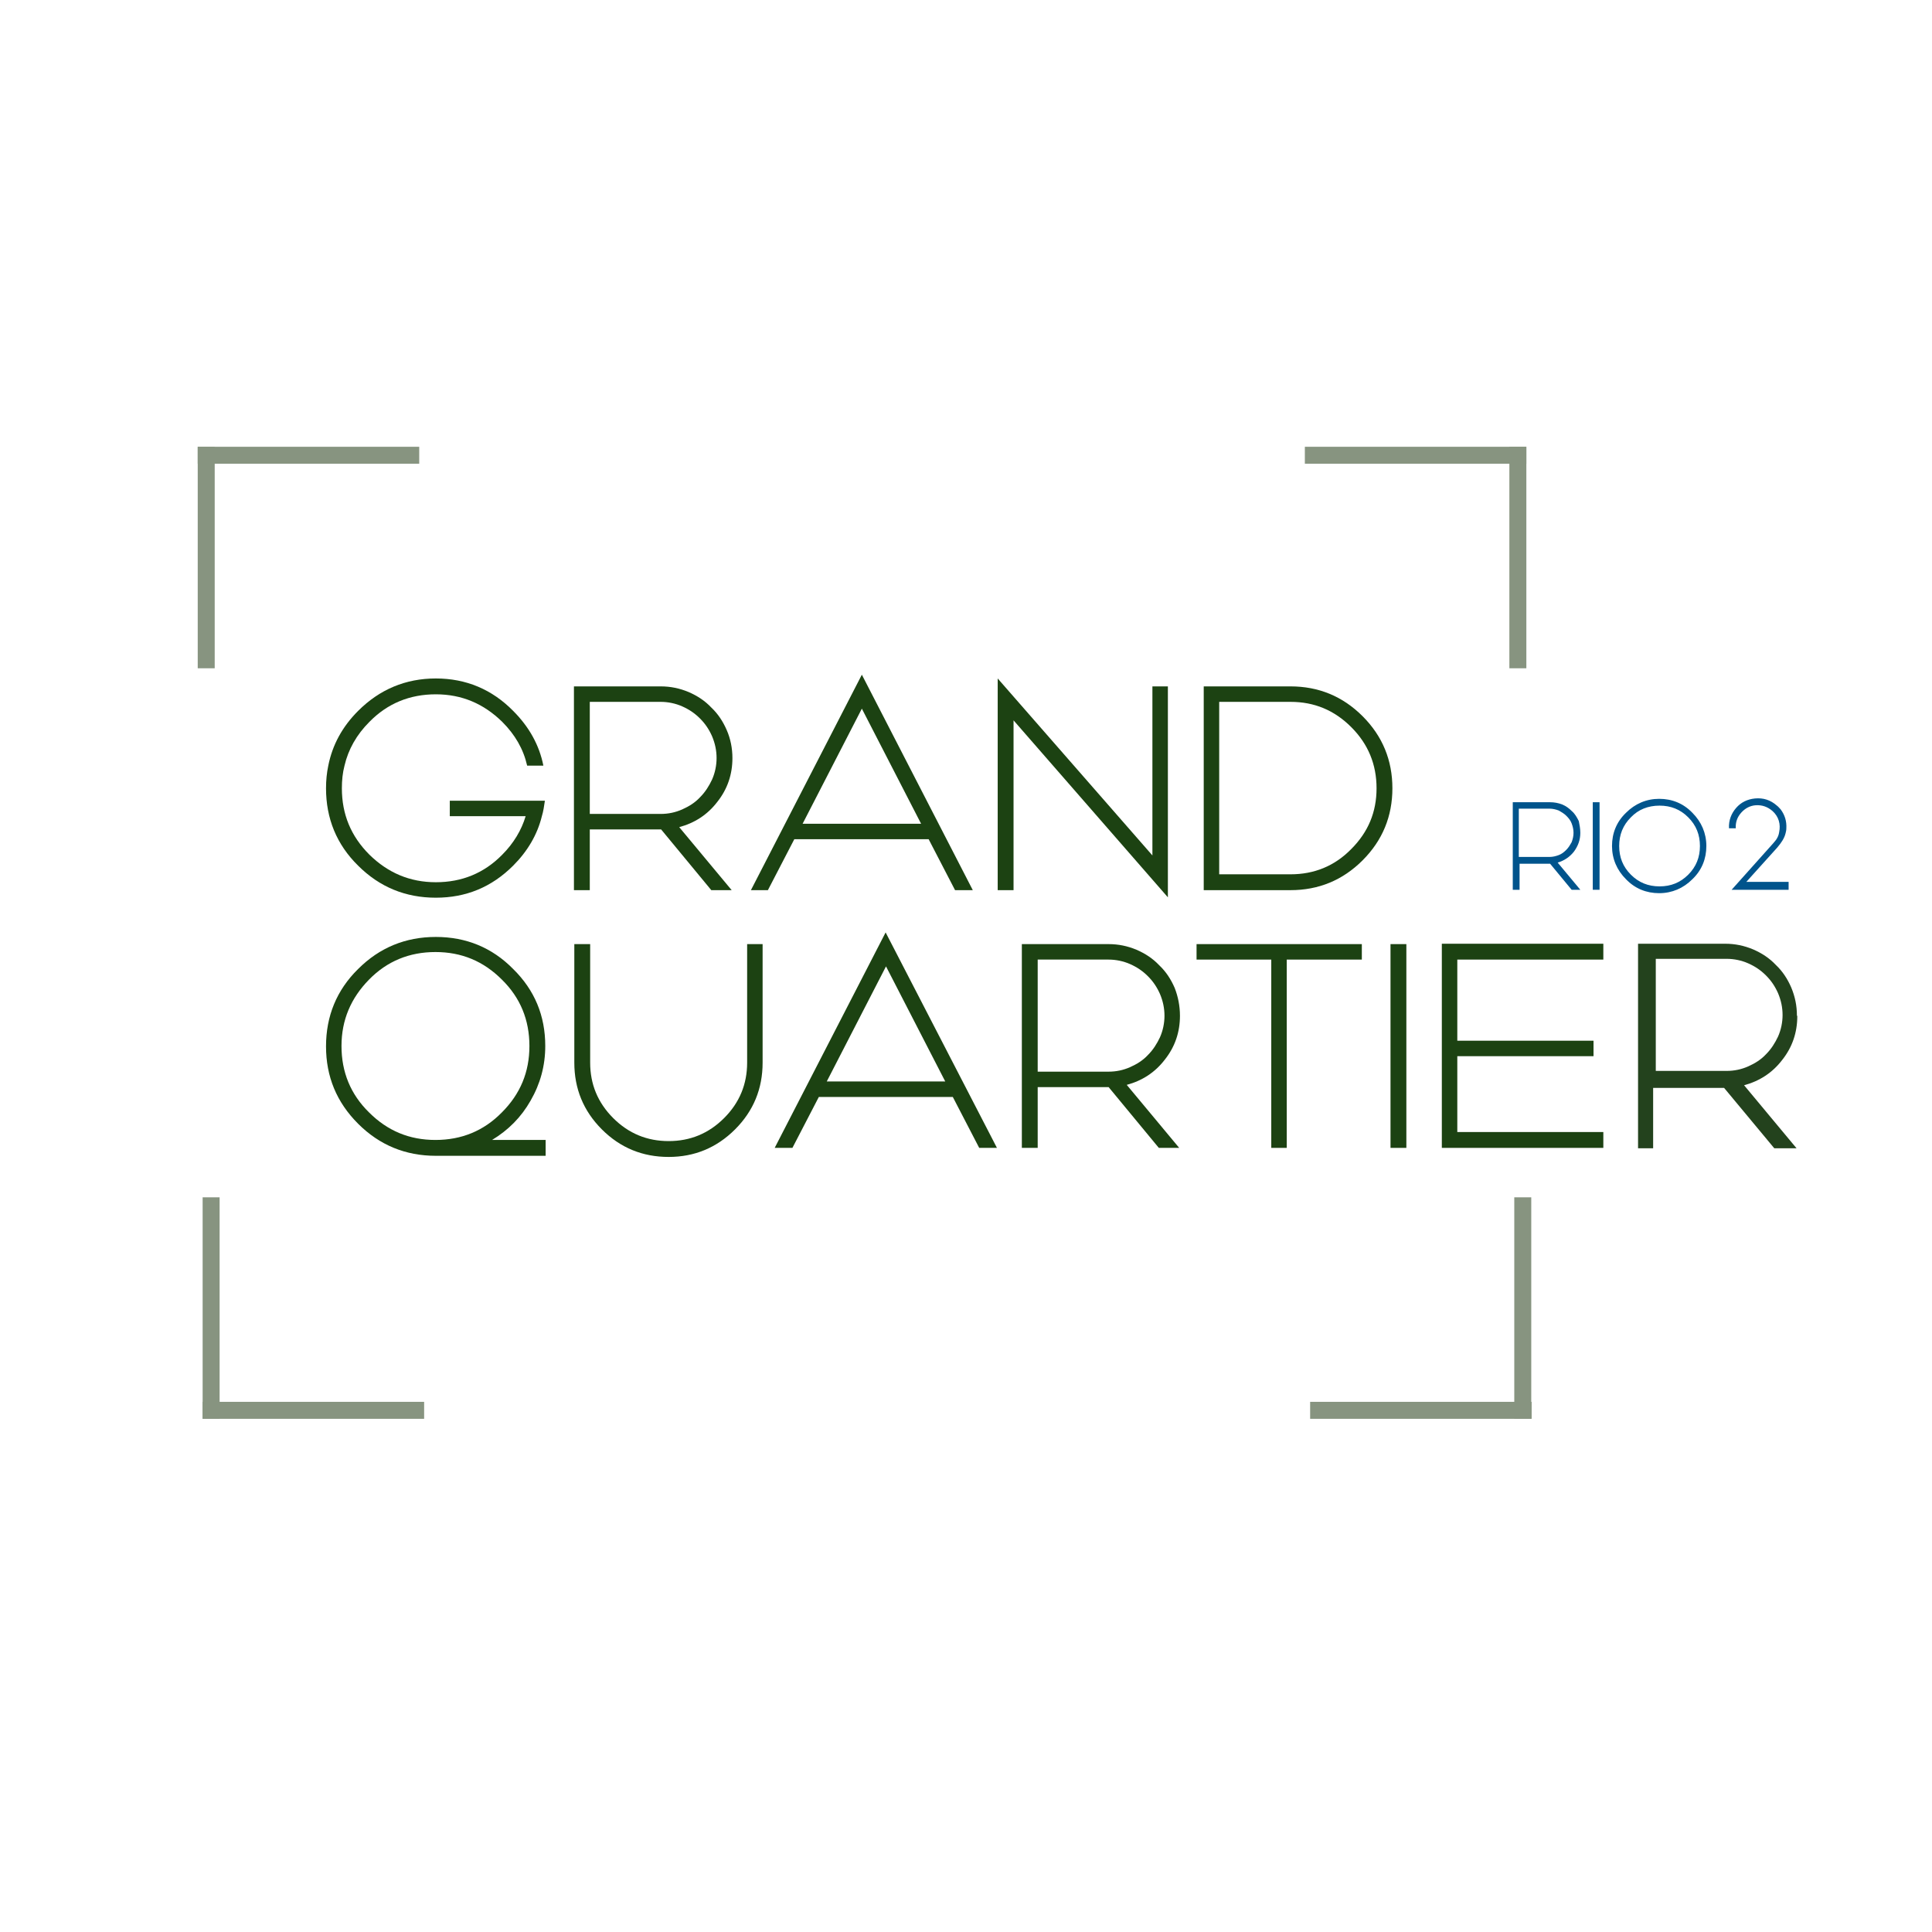 <?xml version="1.0" encoding="utf-8"?>
<!-- Generator: Adobe Illustrator 27.6.1, SVG Export Plug-In . SVG Version: 6.00 Build 0)  -->
<svg version="1.1" id="Layer_1" xmlns="http://www.w3.org/2000/svg" xmlns:xlink="http://www.w3.org/1999/xlink" x="0px" y="0px"
	 viewBox="0 0 512 512" style="enable-background:new 0 0 512 512;" xml:space="preserve">
<style type="text/css">
	.st0{fill:#1C4212;}
	.st1{fill:#23421D;}
	.st2{fill:#879480;}
	.st3{fill:#00548C;}
</style>
<g>
	<path class="st0" d="M144.4,212.2c-0.2,1.4-0.4,2.8-0.8,4.1c-1.2,4.9-3.8,9.3-7.6,13.1c-5.7,5.7-12.5,8.5-20.5,8.5
		c-8,0-14.9-2.8-20.6-8.5c-5.7-5.6-8.5-12.5-8.5-20.5c0-2.1,0.2-4.1,0.6-6c1.1-5.5,3.7-10.3,7.9-14.5c5.7-5.7,12.6-8.6,20.6-8.6
		c8,0,14.9,2.9,20.5,8.6c4.2,4.2,6.9,9,8,14.5h-4.3c-1-4.4-3.2-8.2-6.6-11.6c-4.9-4.8-10.7-7.3-17.6-7.3c-6.9,0-12.8,2.4-17.6,7.3
		c-3.4,3.4-5.6,7.3-6.6,11.6c-0.5,1.9-0.7,3.9-0.7,6c0,6.9,2.4,12.7,7.3,17.6c4.9,4.8,10.7,7.3,17.6,7.3c6.9,0,12.8-2.4,17.6-7.3
		c3-3,5.1-6.5,6.2-10.2h-20.1v-4.1H144.4z"/>
	<path class="st0" d="M175.1,215.7c2,0,3.9-0.4,5.7-1.2c1.8-0.8,3.4-1.8,4.7-3.2c1.4-1.4,2.4-3,3.2-4.7c0.8-1.8,1.2-3.8,1.2-5.7
		c0-2-0.4-3.9-1.2-5.8c-0.8-1.8-1.8-3.3-3.2-4.7c-1.4-1.4-2.9-2.4-4.7-3.2c-1.8-0.8-3.8-1.2-5.7-1.2h-18.8v29.7H175.1z M194.1,200.9
		c0,4.3-1.3,8.2-4,11.6c-2.6,3.4-6,5.6-10.1,6.7l13.9,16.7h-5.4l-13.3-16.1h-18.9v16.1h-4.2v-54h23c2.6,0,5,0.5,7.4,1.5
		c2.3,1,4.3,2.3,6,4.1c1.8,1.7,3.1,3.7,4.1,6C193.6,195.8,194.1,198.3,194.1,200.9"/>
	<path class="st0" d="M212.7,218.3h31.4l-15.7-30.5L212.7,218.3z M257.8,235.9h-4.7l-7-13.5h-35.6l-7,13.5H199l29.4-57.1
		L257.8,235.9z"/>
	<polygon class="st0" points="305.4,226.7 305.4,181.9 309.5,181.9 309.5,237.8 268.6,190.9 268.6,235.9 264.4,235.9 264.4,179.8 	
		"/>
	<path class="st0" d="M342,231.7c6.3,0,11.7-2.2,16.1-6.7c4.5-4.5,6.7-9.8,6.7-16.1c0-6.3-2.2-11.7-6.7-16.2
		c-4.5-4.5-9.8-6.7-16.1-6.7h-18.9v45.7H342z M342,181.9c7.4,0,13.8,2.6,19.1,7.9c5.3,5.3,7.9,11.7,7.9,19.1
		c0,7.4-2.6,13.8-7.9,19.1c-5.3,5.3-11.7,7.9-19.1,7.9h-23v-54H342z"/>
	<path class="st0" d="M90.5,277.2c0,6.9,2.4,12.8,7.3,17.6c4.9,4.9,10.7,7.3,17.6,7.3c6.9,0,12.8-2.4,17.6-7.3
		c4.9-4.9,7.3-10.7,7.3-17.6c0-6.9-2.4-12.8-7.3-17.6c-4.9-4.9-10.7-7.3-17.6-7.3c-6.9,0-12.8,2.4-17.6,7.3
		C93,264.5,90.5,270.3,90.5,277.2 M144.5,277.2c0,5.2-1.3,10-3.9,14.5c-2.5,4.4-5.9,7.8-10.2,10.4h14.2v4.2h-29.1
		c-8,0-14.9-2.8-20.6-8.5c-5.7-5.7-8.5-12.5-8.5-20.5s2.8-14.9,8.5-20.5c5.7-5.7,12.6-8.5,20.6-8.5c8,0,14.9,2.8,20.5,8.5
		C141.7,262.4,144.5,269.2,144.5,277.2"/>
	<path class="st0" d="M202.1,250.2v31.4c0,6.9-2.4,12.8-7.3,17.7c-4.9,4.9-10.8,7.3-17.6,7.3c-6.9,0-12.8-2.4-17.7-7.3
		c-4.9-4.9-7.3-10.8-7.3-17.7v-31.4h4.2v31.4c0,5.7,2,10.6,6.1,14.7c4.1,4.1,9,6.1,14.7,6.1c5.7,0,10.6-2,14.7-6.1
		c4.1-4.1,6.1-9,6.1-14.7v-31.4H202.1z"/>
	<path class="st0" d="M219.1,286.6h31.4l-15.7-30.5L219.1,286.6z M264.2,304.2h-4.7l-7-13.5H217l-7,13.5h-4.7l29.4-57.1L264.2,304.2
		z"/>
	<path class="st0" d="M293.8,284c2,0,3.9-0.4,5.7-1.2c1.8-0.8,3.4-1.8,4.7-3.2c1.4-1.4,2.4-3,3.2-4.7c0.8-1.8,1.2-3.8,1.2-5.7
		c0-2-0.4-3.9-1.2-5.8c-0.8-1.8-1.8-3.3-3.2-4.7c-1.4-1.4-2.9-2.4-4.7-3.2c-1.8-0.8-3.8-1.2-5.7-1.2H275V284H293.8z M312.7,269.2
		c0,4.3-1.3,8.2-4,11.6c-2.6,3.4-6,5.6-10.1,6.7l13.9,16.7h-5.4l-13.3-16.1H275v16.1h-4.2v-54h23c2.6,0,5,0.5,7.4,1.5
		c2.3,1,4.3,2.3,6,4.1c1.8,1.7,3.1,3.7,4.1,6C312.2,264.1,312.7,266.6,312.7,269.2"/>
	<polygon class="st0" points="360.9,250.2 360.9,254.3 341,254.3 341,304.2 336.9,304.2 336.9,254.3 317.1,254.3 317.1,250.2 	"/>
	<rect x="368.5" y="250.2" class="st0" width="4.2" height="54"/>
	<polygon class="st0" points="386.2,279.9 386.2,300 424.9,300 424.9,304.2 382.1,304.2 382.1,250.1 424.9,250.1 424.9,254.3 
		386.2,254.3 386.2,275.8 422.3,275.8 422.3,279.9 	"/>
	<path class="st1" d="M457.6,283.8c2,0,3.9-0.4,5.7-1.2c1.8-0.8,3.4-1.8,4.7-3.2c1.4-1.4,2.4-3,3.2-4.7c0.8-1.8,1.2-3.8,1.2-5.7
		c0-2-0.4-3.9-1.2-5.8c-0.8-1.8-1.8-3.3-3.2-4.7c-1.4-1.4-2.9-2.4-4.7-3.2c-1.8-0.8-3.8-1.2-5.7-1.2h-18.8v29.7H457.6z M476.3,269.3
		c0,4.3-1.3,8.2-4,11.6c-2.6,3.4-6,5.6-10.1,6.7l13.9,16.7h-5.9l-13.3-16h-18.8v16h-4v-54.2h23.1c2.6,0,5,0.5,7.4,1.5
		c2.3,1,4.3,2.3,6,4.1c1.8,1.7,3.1,3.7,4.1,6c1,2.4,1.5,4.8,1.5,7.4"/>
	<rect x="52.4" y="118.4" class="st2" width="4.5" height="58.7"/>
	<rect x="52.4" y="118.4" class="st2" width="58.7" height="4.5"/>
	<rect x="53.7" y="371.5" class="st2" width="58.7" height="4.5"/>
	<rect x="53.7" y="317.3" class="st2" width="4.5" height="58.7"/>
	<rect x="401.3" y="317.3" class="st2" width="4.5" height="58.7"/>
	<rect x="347.2" y="371.5" class="st2" width="58.7" height="4.5"/>
	<rect x="345.8" y="118.4" class="st2" width="58.7" height="4.5"/>
	<rect x="400" y="118.4" class="st2" width="4.5" height="58.7"/>
	<path class="st3" d="M410.6,227.1c0.9,0,1.7-0.2,2.5-0.5c0.8-0.3,1.4-0.8,2-1.4c0.6-0.6,1-1.3,1.4-2c0.3-0.8,0.5-1.6,0.5-2.5
		c0-0.9-0.2-1.7-0.5-2.5c-0.3-0.8-0.8-1.4-1.4-2c-0.6-0.6-1.3-1-2-1.4c-0.8-0.3-1.6-0.5-2.5-0.5h-8.1v12.8H410.6z M418.8,220.7
		c0,1.9-0.6,3.5-1.7,5c-1.1,1.4-2.6,2.4-4.3,2.9l6,7.2h-2.3l-5.7-6.9h-8.1v6.9h-1.8v-23.2h9.9c1.1,0,2.2,0.2,3.2,0.6
		c1,0.4,1.8,1,2.6,1.8c0.8,0.7,1.3,1.6,1.8,2.6C418.6,218.6,418.8,219.6,418.8,220.7"/>
	<rect x="422.1" y="212.6" class="st3" width="1.8" height="23.2"/>
	<path class="st3" d="M432.2,216.6c-2.1,2.1-3.1,4.6-3.1,7.6c0,3,1,5.5,3.1,7.6c2.1,2.1,4.6,3.1,7.6,3.1c3,0,5.5-1,7.6-3.1
		c2.1-2.1,3.1-4.6,3.1-7.6c0-3-1-5.5-3.1-7.6c-2.1-2.1-4.6-3.1-7.6-3.1C436.8,213.5,434.2,214.5,432.2,216.6 M430.9,233
		c-2.4-2.4-3.7-5.4-3.7-8.8c0-3.4,1.2-6.4,3.7-8.8c2.4-2.4,5.4-3.7,8.8-3.7c3.4,0,6.4,1.2,8.8,3.7c2.4,2.4,3.7,5.4,3.7,8.8
		c0,3.4-1.2,6.4-3.7,8.8c-2.4,2.4-5.4,3.7-8.8,3.7C436.3,236.7,433.3,235.5,430.9,233"/>
	<path class="st3" d="M474,234v1.8h-15.1l11-12.3c0.4-0.5,0.8-0.9,1-1.3c0.3-0.5,0.5-1,0.6-1.7c0.2-1,0.2-2-0.1-3
		c-0.3-1-0.9-1.9-1.7-2.6c-1.3-1.1-2.7-1.6-4.4-1.5c-1.5,0.1-2.8,0.8-3.8,1.9c-1.1,1.2-1.6,2.6-1.5,4.2h-1.8
		c-0.1-2.1,0.6-3.9,1.9-5.4c1.3-1.5,3-2.3,5-2.5c2.2-0.2,4.1,0.4,5.8,1.9c0.4,0.3,0.7,0.7,1,1c1.1,1.5,1.6,3.1,1.5,5
		c0,0.5-0.1,0.9-0.2,1.3c-0.3,1.3-1.1,2.5-2.2,3.8l-8.2,9.1H474z"/>
</g>
</svg>
